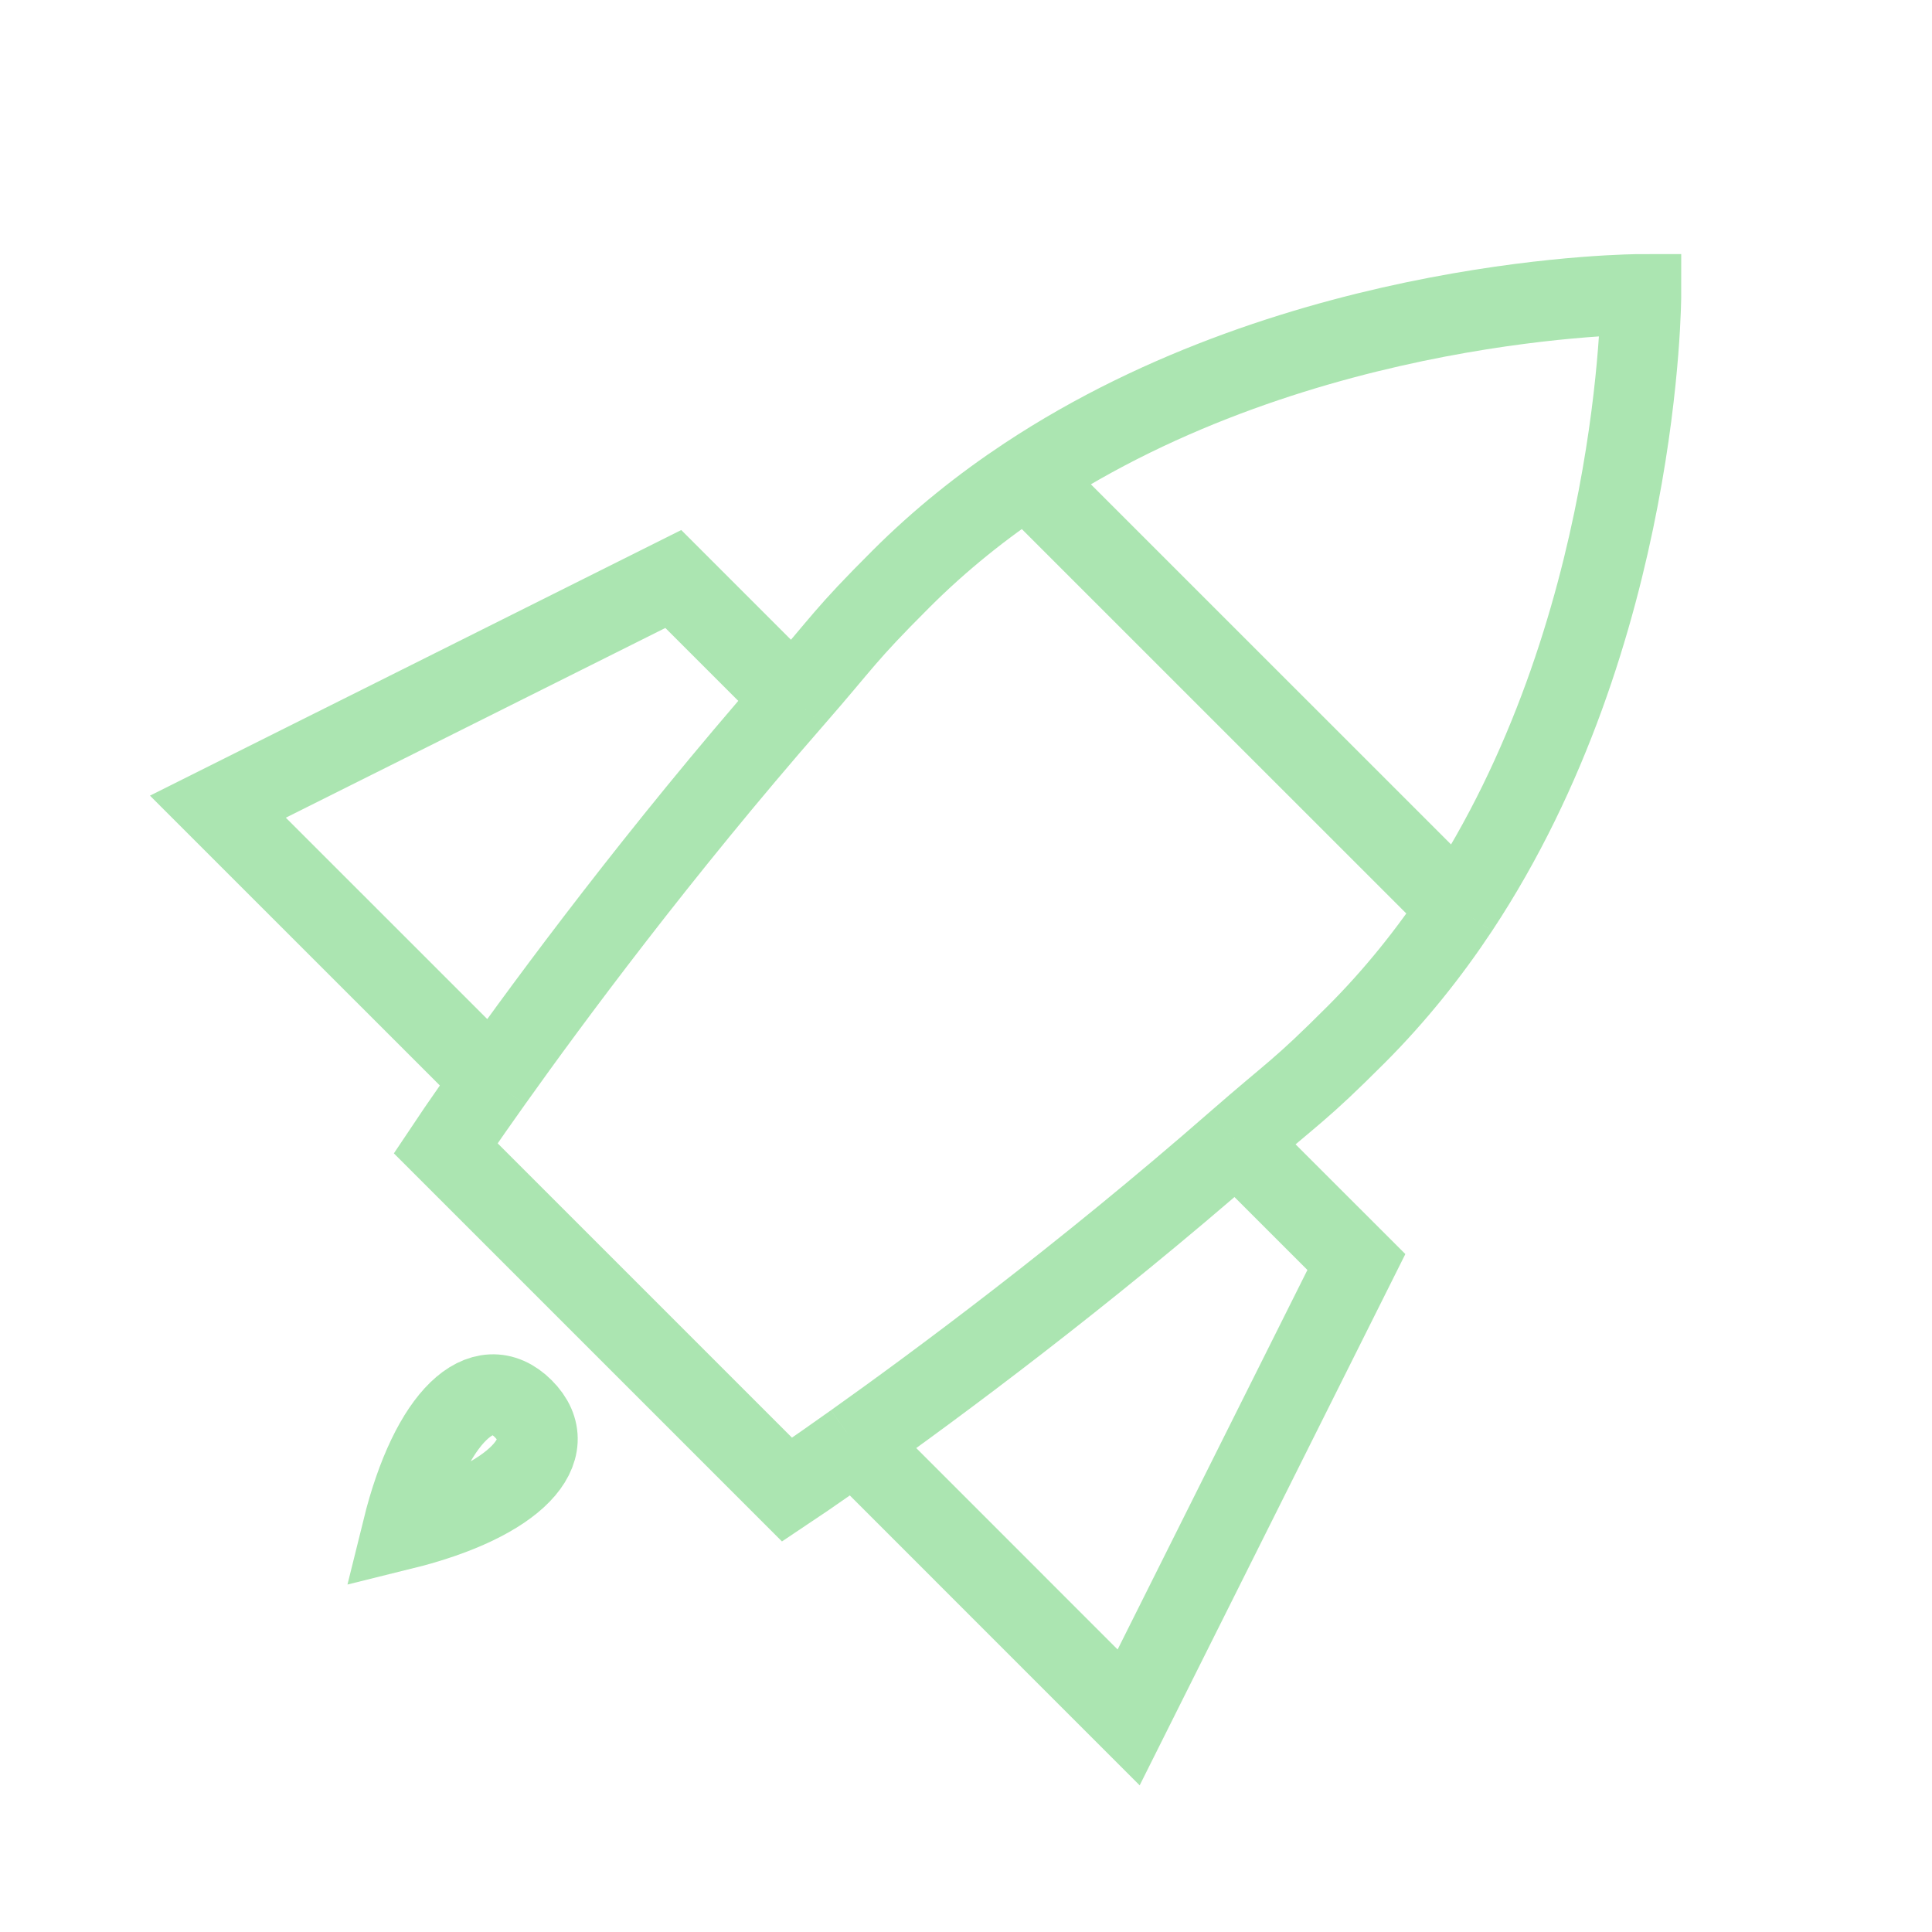 <svg width="32" height="32" viewBox="0 0 32 32" fill="none" xmlns="http://www.w3.org/2000/svg">
<path d="M17.003 7.899C16.274 8.381 15.572 8.941 14.923 9.59C13.967 10.545 13.993 10.597 13.138 11.576M17.003 7.899C21.571 4.875 27.18 4.875 27.18 4.875C27.18 4.875 27.18 10.485 24.157 15.052M17.003 7.899L24.157 15.052M24.157 15.052C23.674 15.781 23.114 16.483 22.466 17.132C21.51 18.088 21.458 18.062 20.479 18.917M8.154 17.905C7.657 18.603 7.381 19.018 7.381 19.018L13.037 24.674C13.037 24.674 13.452 24.398 14.15 23.901M8.154 17.905L3.609 13.361L11.152 9.59L13.138 11.576M8.154 17.905C9.12 16.547 10.919 14.116 13.138 11.576M14.15 23.901L18.694 28.446L22.466 20.903L20.479 18.917M14.15 23.901C15.508 22.936 17.939 21.137 20.479 18.917" stroke="#ABE5B1" stroke-width="1.333"/>
<path d="M6.667 25.333C7.134 23.443 8 22.667 8.667 23.333C9.334 24 8.557 24.866 6.667 25.333Z" stroke="#ABE5B1" stroke-width="1.333"/>
</svg>
